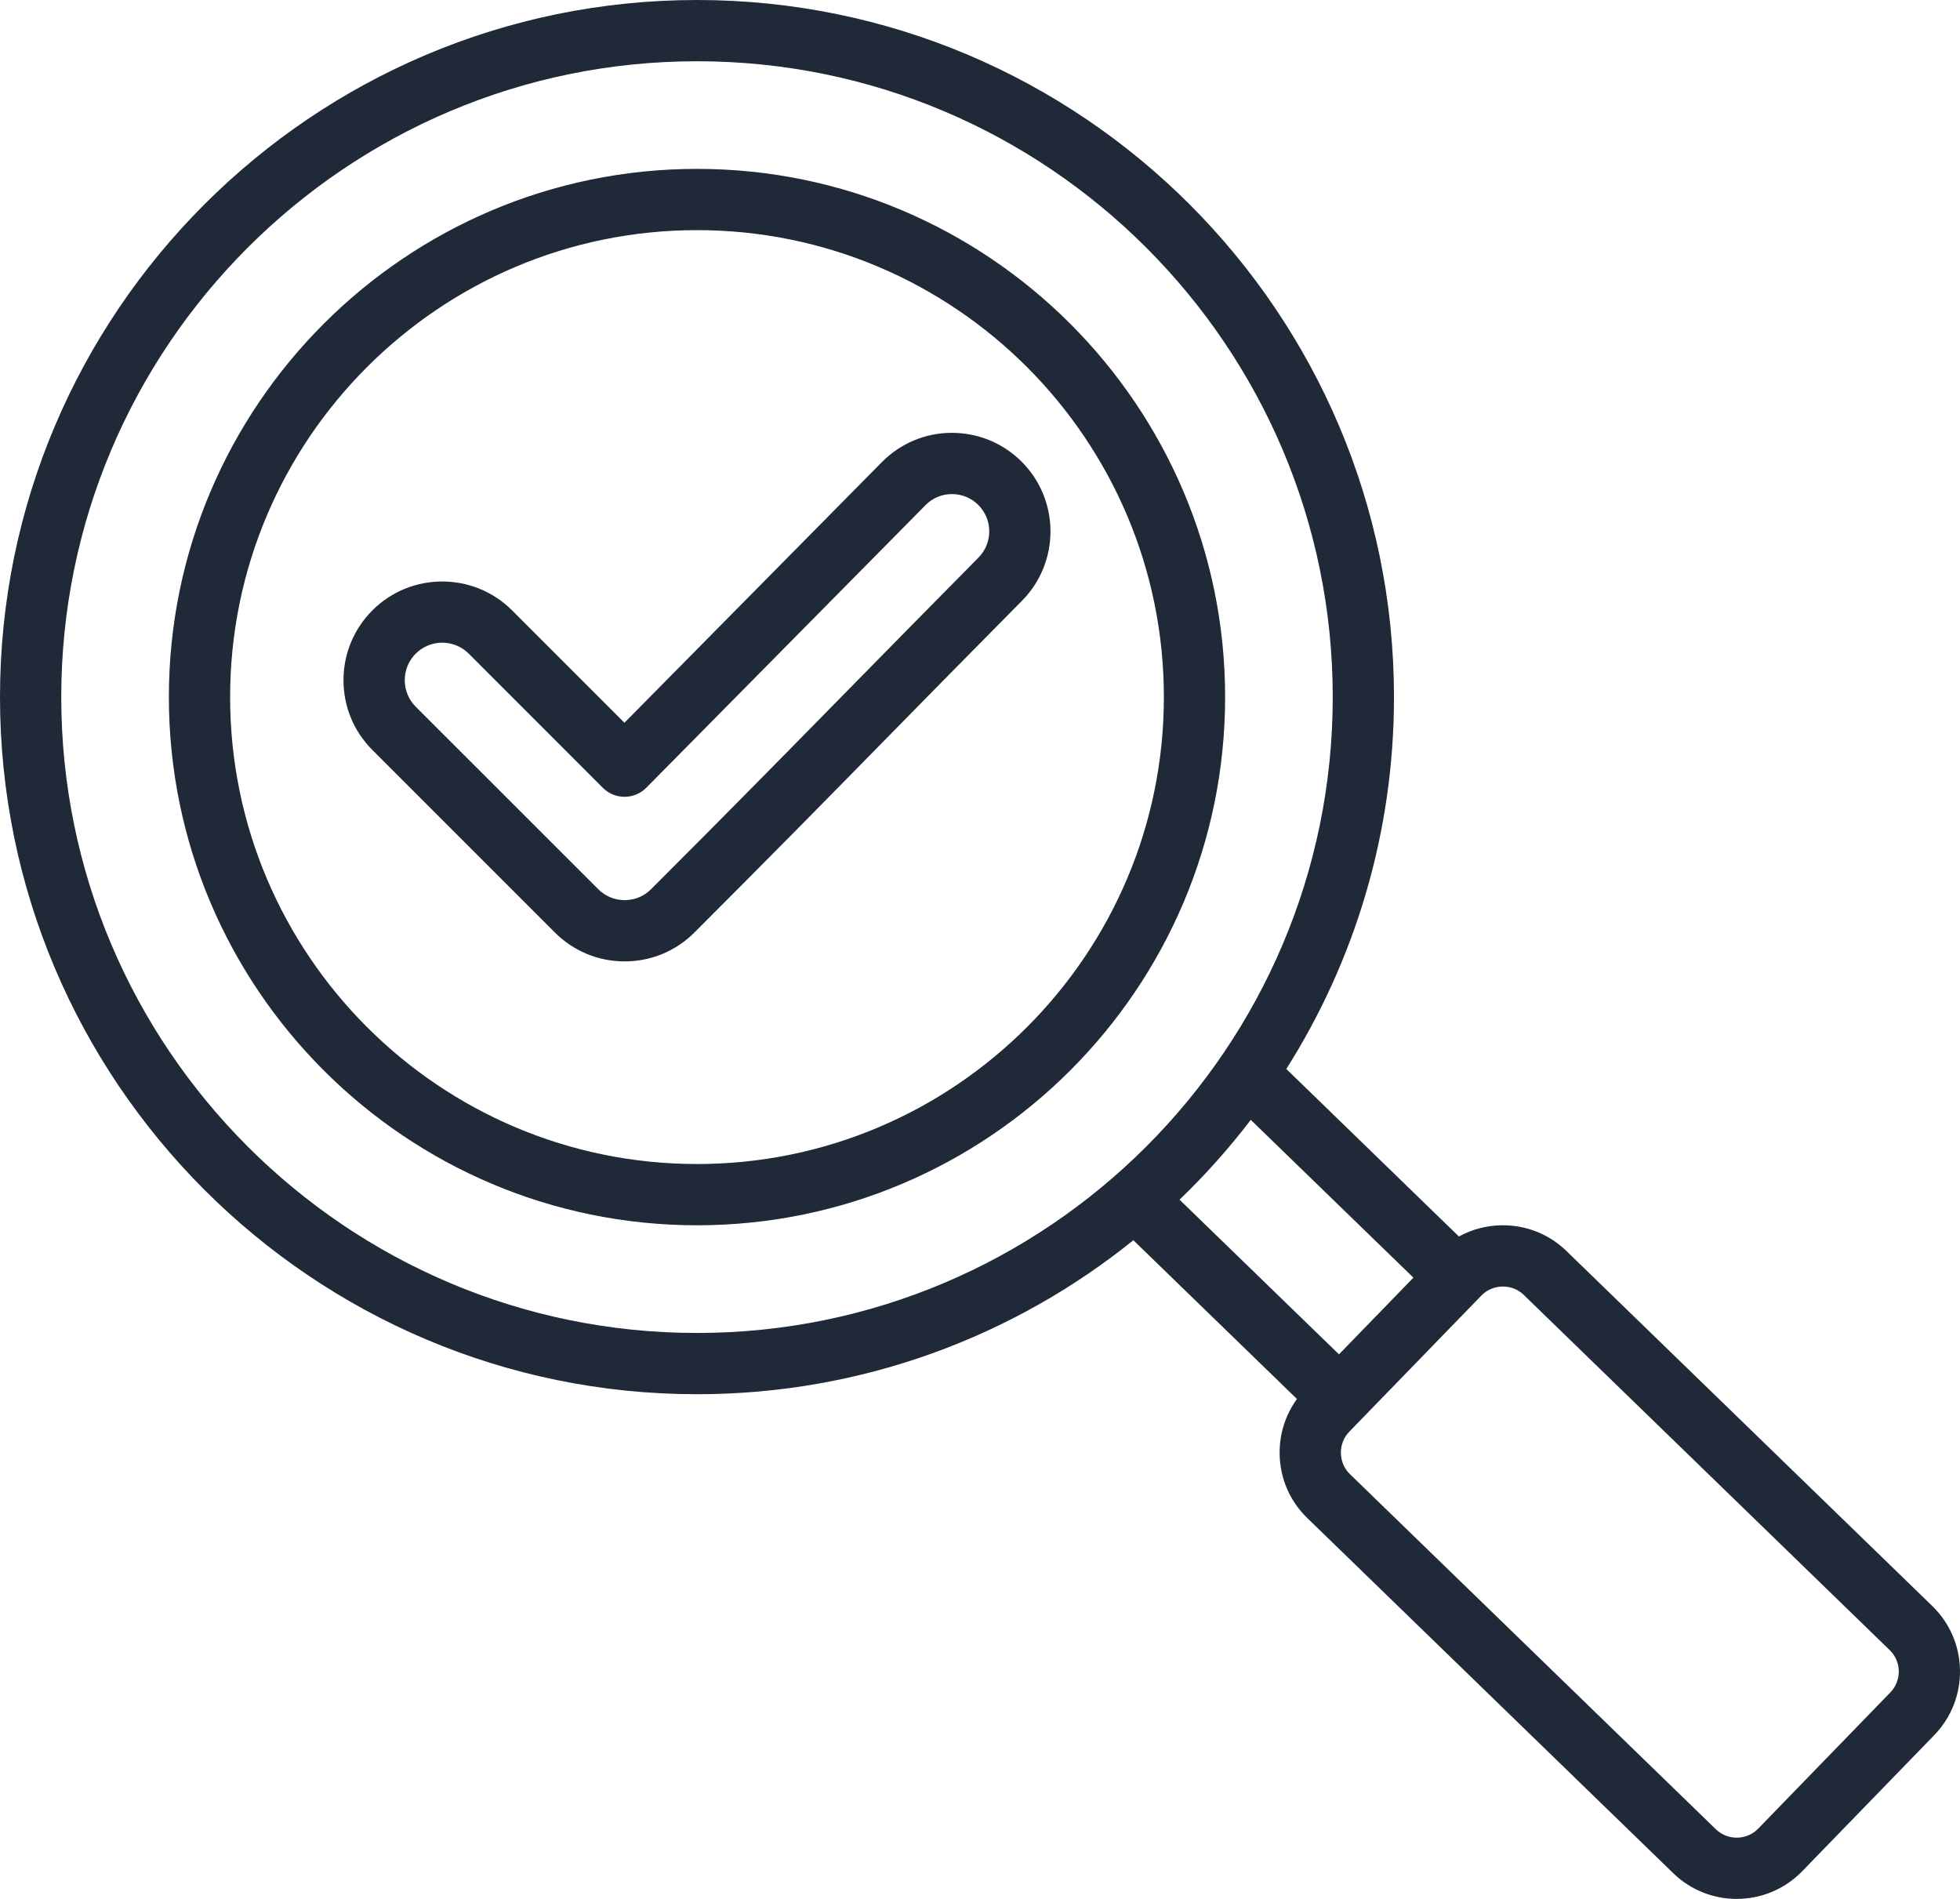 <svg width="32" height="31" viewBox="0 0 32 31" fill="none" xmlns="http://www.w3.org/2000/svg">
<path d="M31.549 26.22L25.574 20.422C25.289 20.146 24.913 19.997 24.515 20.003C24.267 20.007 24.029 20.07 23.819 20.186L21.001 17.451C22.114 15.693 22.759 13.611 22.759 11.38C22.759 5.105 17.654 0 11.38 0C5.105 0 0 5.105 0 11.38C0 17.655 5.105 22.761 11.38 22.761C14.074 22.761 16.553 21.819 18.504 20.247L21.175 22.839C20.987 23.097 20.887 23.409 20.892 23.736C20.898 24.135 21.058 24.506 21.343 24.782L27.318 30.58C27.607 30.861 27.981 31 28.355 31C28.743 31 29.132 30.849 29.423 30.549L31.58 28.326C32.152 27.736 32.138 26.792 31.549 26.22ZM1 11.38C1 5.657 5.656 1 11.38 1C17.103 1 21.759 5.657 21.759 11.38C21.759 17.104 17.103 21.761 11.38 21.761C5.656 21.761 1 17.104 1 11.38ZM20.421 18.282L23.076 20.858L21.861 22.11L19.258 19.585C19.678 19.181 20.067 18.745 20.421 18.282ZM30.863 27.629L28.706 29.852C28.518 30.046 28.207 30.05 28.014 29.863L22.039 24.065C21.946 23.975 21.894 23.852 21.892 23.721C21.89 23.59 21.939 23.466 22.029 23.373L24.186 21.15C24.276 21.057 24.398 21.005 24.53 21.003C24.532 21.003 24.535 21.003 24.537 21.003C24.666 21.003 24.787 21.051 24.878 21.14L30.852 26.938C31.046 27.125 31.05 27.436 30.863 27.629ZM11.38 2.757C6.625 2.757 2.757 6.626 2.757 11.38C2.757 16.135 6.625 20.003 11.38 20.003C16.134 20.003 20.002 16.135 20.002 11.38C20.002 6.626 16.134 2.757 11.38 2.757ZM11.38 19.003C7.177 19.003 3.757 15.584 3.757 11.38C3.757 7.177 7.177 3.757 11.38 3.757C15.583 3.757 19.002 7.177 19.002 11.38C19.002 15.584 15.583 19.003 11.38 19.003ZM16.677 7.534C16.372 7.231 15.967 7.066 15.538 7.066C15.108 7.067 14.705 7.236 14.4 7.542L10.195 11.799L8.36 9.964C7.731 9.336 6.709 9.336 6.08 9.964C5.776 10.269 5.608 10.674 5.608 11.104C5.608 11.535 5.776 11.94 6.08 12.244L9.059 15.223C9.363 15.527 9.768 15.695 10.198 15.695C10.629 15.695 11.034 15.527 11.338 15.223C12.613 13.948 13.523 13.022 14.485 12.041C15.146 11.368 15.828 10.673 16.683 9.81C17.309 9.18 17.306 8.16 16.677 7.534ZM15.973 9.105C15.116 9.971 14.433 10.667 13.772 11.34C12.811 12.319 11.903 13.244 10.631 14.515C10.516 14.631 10.362 14.695 10.198 14.695C10.035 14.695 9.881 14.631 9.766 14.515L6.787 11.537C6.672 11.421 6.608 11.268 6.608 11.104C6.608 10.941 6.672 10.787 6.787 10.671C6.907 10.552 7.063 10.492 7.22 10.492C7.377 10.492 7.534 10.552 7.653 10.671L9.843 12.862C9.937 12.956 10.064 13.008 10.197 13.008H10.198C10.331 13.008 10.459 12.954 10.552 12.86L15.111 8.246C15.225 8.13 15.378 8.066 15.541 8.066H15.542C15.704 8.066 15.857 8.129 15.972 8.243C16.21 8.48 16.211 8.866 15.973 9.105Z" fill="#1F2937"/>
</svg>
